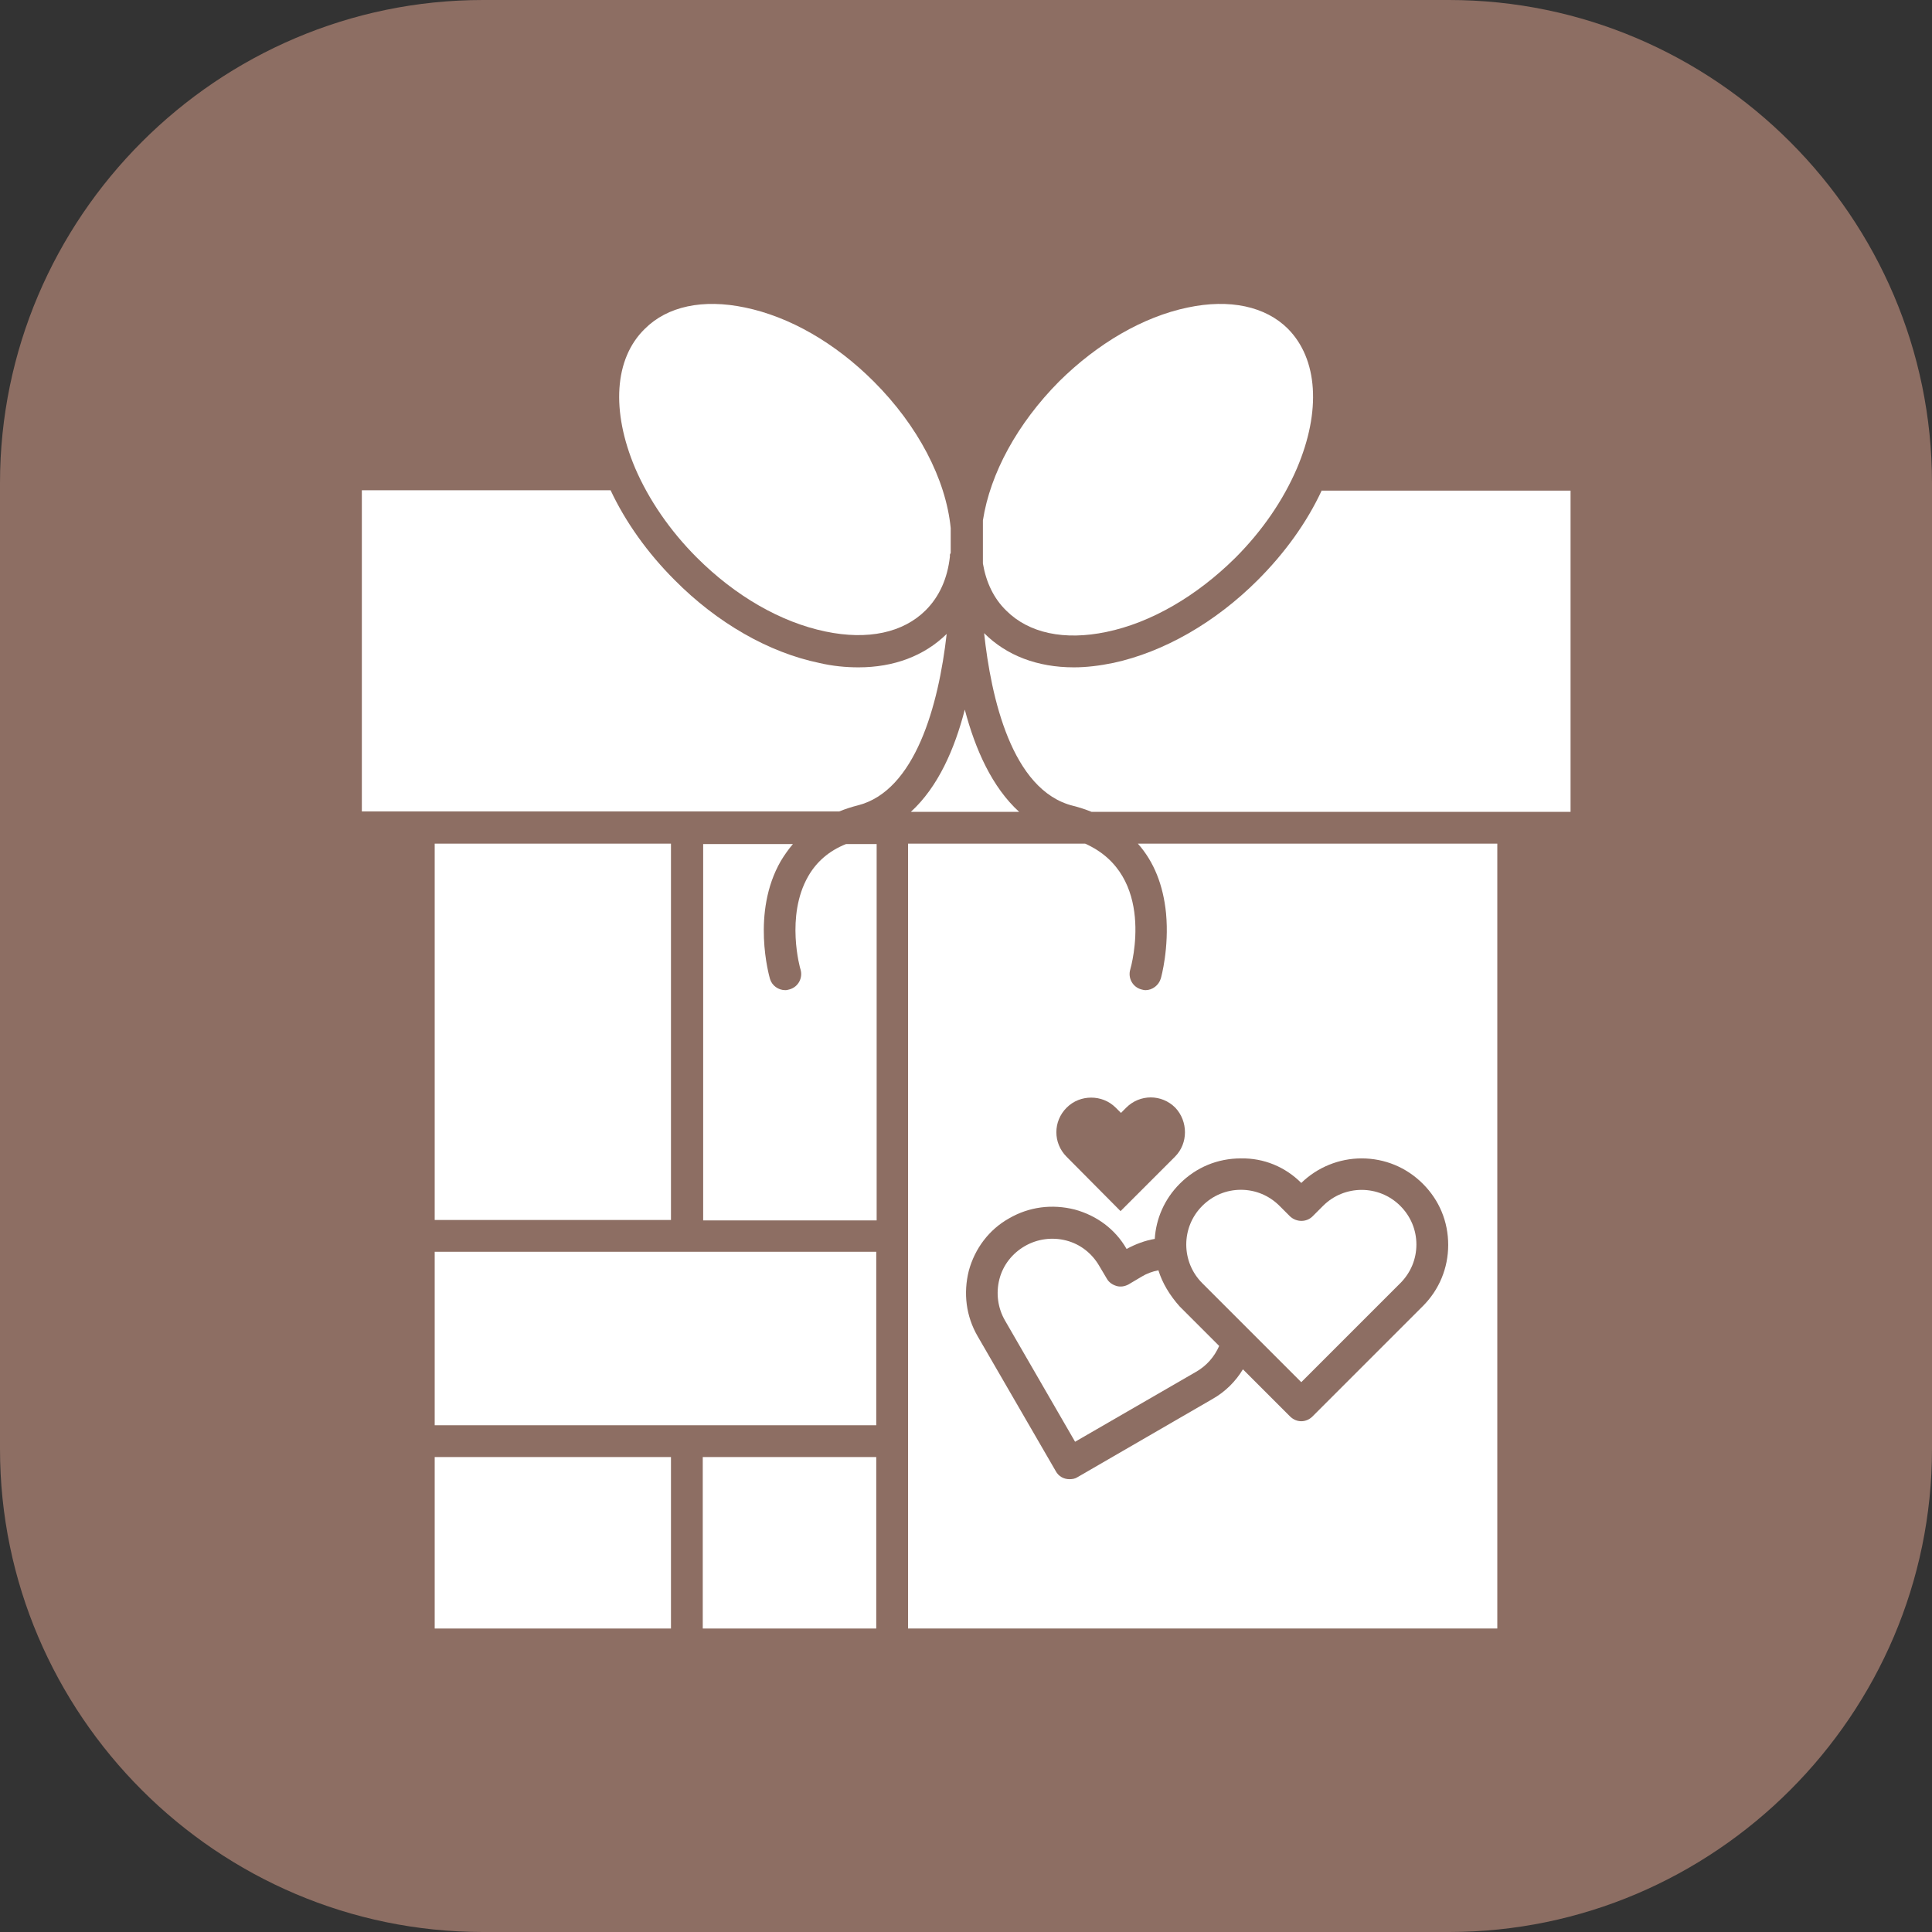<?xml version="1.0" encoding="UTF-8"?>
<!DOCTYPE svg PUBLIC '-//W3C//DTD SVG 1.0//EN'
          'http://www.w3.org/TR/2001/REC-SVG-20010904/DTD/svg10.dtd'>
<svg height="480.0" preserveAspectRatio="xMidYMid meet" version="1.0" viewBox="35.0 35.0 480.0 480.0" width="480.0" xmlns="http://www.w3.org/2000/svg" xmlns:xlink="http://www.w3.org/1999/xlink" zoomAndPan="magnify"
><rect x="35.0" y="35.0" width="480.0" height="480.0" fill="#333333" stroke="none"/><g id="change1_1"
  ><path d="M395,515H155c-66,0-120-54-120-120V155C35,89,89,35,155,35h240c66,0,120,54,120,120v240 C515,461,461,515,395,515z" fill="#8d6e63"
  /></g
  ><g
  ><g fill="#fff" id="change2_1"
    ><path d="M143 397H201.7V439.6H143z"
      /><path d="M209.6 397H252.7V439.6H209.6z"
      /><path d="M143 346H252.7V389.1H143z"
      /><path d="M324.7,261.9c0.8,8.6-1.2,15.9-1.3,16.2c-0.5,1.7-2.1,2.9-3.8,2.9c-0.4,0-0.7-0.1-1.1-0.2 c-2.1-0.6-3.3-2.8-2.7-4.9c0.3-1,6.5-23.4-11.2-31.3h-44v195H407v-195h-89.3C321.7,249.1,324,254.9,324.7,261.9z M358.3,328.9 c4-3.9,9.4-6.1,15-6.1c5.7,0,11.1,2.2,15.2,6.3c4.1,4.1,6.3,9.4,6.3,15.2c0,5.7-2.2,11.1-6.3,15.2l-27.4,27.4 c-0.8,0.8-1.8,1.2-2.8,1.2s-2-0.4-2.8-1.2l-11.7-11.7c-1.8,3-4.4,5.6-7.6,7.4L302.7,402c-0.6,0.4-1.3,0.5-2,0.5 c-1.4,0-2.7-0.7-3.4-2L277.9,367c-2.9-5-3.6-10.7-2.2-16.3c1.5-5.5,5-10.2,10-13c5-2.9,10.7-3.6,16.3-2.2 c5.5,1.5,10.1,4.9,12.9,9.8c2.2-1.2,4.6-2.1,7-2.5c0.3-5,2.4-9.9,6.2-13.7c4.1-4.1,9.4-6.3,15.2-6.3 C349,322.7,354.3,324.9,358.3,328.9z M329.4,316.3c0,2.2-0.8,4.4-2.5,6.1l-1.3,1.3l-12.2,12.2L300,322.4c-3.4-3.4-3.4-8.8,0-12.2 c1.7-1.7,3.9-2.5,6.1-2.5s4.4,0.8,6.1,2.5l1.3,1.3l1.3-1.3c3.4-3.4,8.8-3.4,12.2,0C328.6,311.9,329.4,314.1,329.4,316.3z"
      /><path d="M322.8,350.6c-1.5,0.3-2.9,0.8-4.2,1.6l-3.2,1.9c-0.9,0.5-2,0.7-3,0.4c-1-0.3-1.9-0.9-2.4-1.8l-1.9-3.2 c-1.8-3.1-4.7-5.4-8.2-6.3s-7.2-0.4-10.3,1.4c-3.1,1.8-5.4,4.7-6.3,8.2s-0.4,7.2,1.4,10.3l17.4,30.1l30.1-17.4 c2.6-1.5,4.5-3.7,5.7-6.4l-9.8-9.8C325.6,356.8,323.8,353.8,322.8,350.6z"
      /><path d="M235.8,252.7c-5.7,9.9-2,23-1.9,23.2c0.6,2.1-0.6,4.3-2.7,4.9c-0.4,0.1-0.7,0.2-1.1,0.2 c-1.7,0-3.3-1.1-3.8-2.8c-0.2-0.7-4.7-16.5,2.7-29.3c0.9-1.5,1.9-2.9,3-4.2h-22.3v93.5h43.1v-93.5h-7.6 C240.9,246.4,237.8,249.2,235.8,252.7z"
      /><path d="M143 244.6H201.7V338.1H143z"
      /><path d="M248.3,200.8c-3.1,0-6.4-0.3-9.8-1.1c-12.5-2.6-25.3-9.9-35.9-20.6c-6.7-6.7-12.2-14.4-15.9-22.3h-61.8v79.8 h118.6c1.5-0.6,3-1.1,4.6-1.5c14.3-3.6,20.1-24.9,22.1-42.6C264.6,198,257,200.8,248.3,200.8z"
      /><path d="M363.4,156.8c-3.7,8-9.2,15.6-15.9,22.3c-10.6,10.6-23.4,17.9-35.9,20.6c-3.4,0.7-6.7,1.1-9.8,1.1 c-9,0-16.7-2.9-22.3-8.5c1.7,15.8,6.8,39.1,22.1,42.9c1.6,0.4,3.1,0.9,4.6,1.5h119v-79.8h-61.8V156.8z"
      /><path d="M261.3,236.7h26.9c-6.7-6.1-10.9-15.5-13.5-25.4C272.2,221,268.1,230.5,261.3,236.7z"
      /><path d="M309.9,192c11.1-2.3,22.4-8.9,32-18.4c6.7-6.7,11.9-14.3,15.3-22.2l0,0l0,0c6.1-14.3,5.2-27.2-2.2-34.7 c-5.6-5.6-14.5-7.5-24.9-5.3c-11.1,2.3-22.4,8.9-32,18.4c-10.3,10.4-17.1,22.8-18.9,34.5V175c0.8,4.7,2.7,8.7,5.8,11.7 C290.6,192.3,299.4,194.2,309.9,192z"
      /><path d="M192.8,151.3C192.8,151.4,192.8,151.4,192.8,151.3c3.4,7.9,8.7,15.6,15.3,22.2c9.6,9.6,20.9,16.1,32,18.4 c10.5,2.2,19.3,0.3,24.9-5.3c3.4-3.4,5.4-7.9,6-13.3l0,0l0,0v-0.1l0,0v-0.1l0,0c0,0,0,0,0-0.1v-0.1l0,0c0-0.1,0-0.2,0.1-0.3 c0-0.1,0-0.1,0.1-0.2V167v-0.1v-0.1c0,0,0-0.1,0-0.2v-0.1c0-0.1,0-0.2,0-0.3l0,0c-1.2-12.2-8.2-25.5-19.1-36.4 c-9.6-9.6-20.9-16.1-32-18.4c-10.5-2.2-19.3-0.3-24.9,5.3C187.6,124.1,186.8,137.1,192.8,151.3L192.8,151.3z"
      /><path d="M345.1,365.2c0.1,0.1,0.2,0.2,0.2,0.2l13,13l24.6-24.6c2.6-2.6,4-6,4-9.6s-1.4-7-4-9.6 c-5.3-5.3-13.9-5.3-19.2,0l-2.6,2.6c-1.5,1.5-4,1.5-5.6,0l-2.6-2.6c-2.6-2.6-6-4-9.6-4s-7,1.4-9.6,4c-5.3,5.3-5.3,13.9,0,19.2 L345.1,365.2z"
    /></g
  ></g
></svg
>
